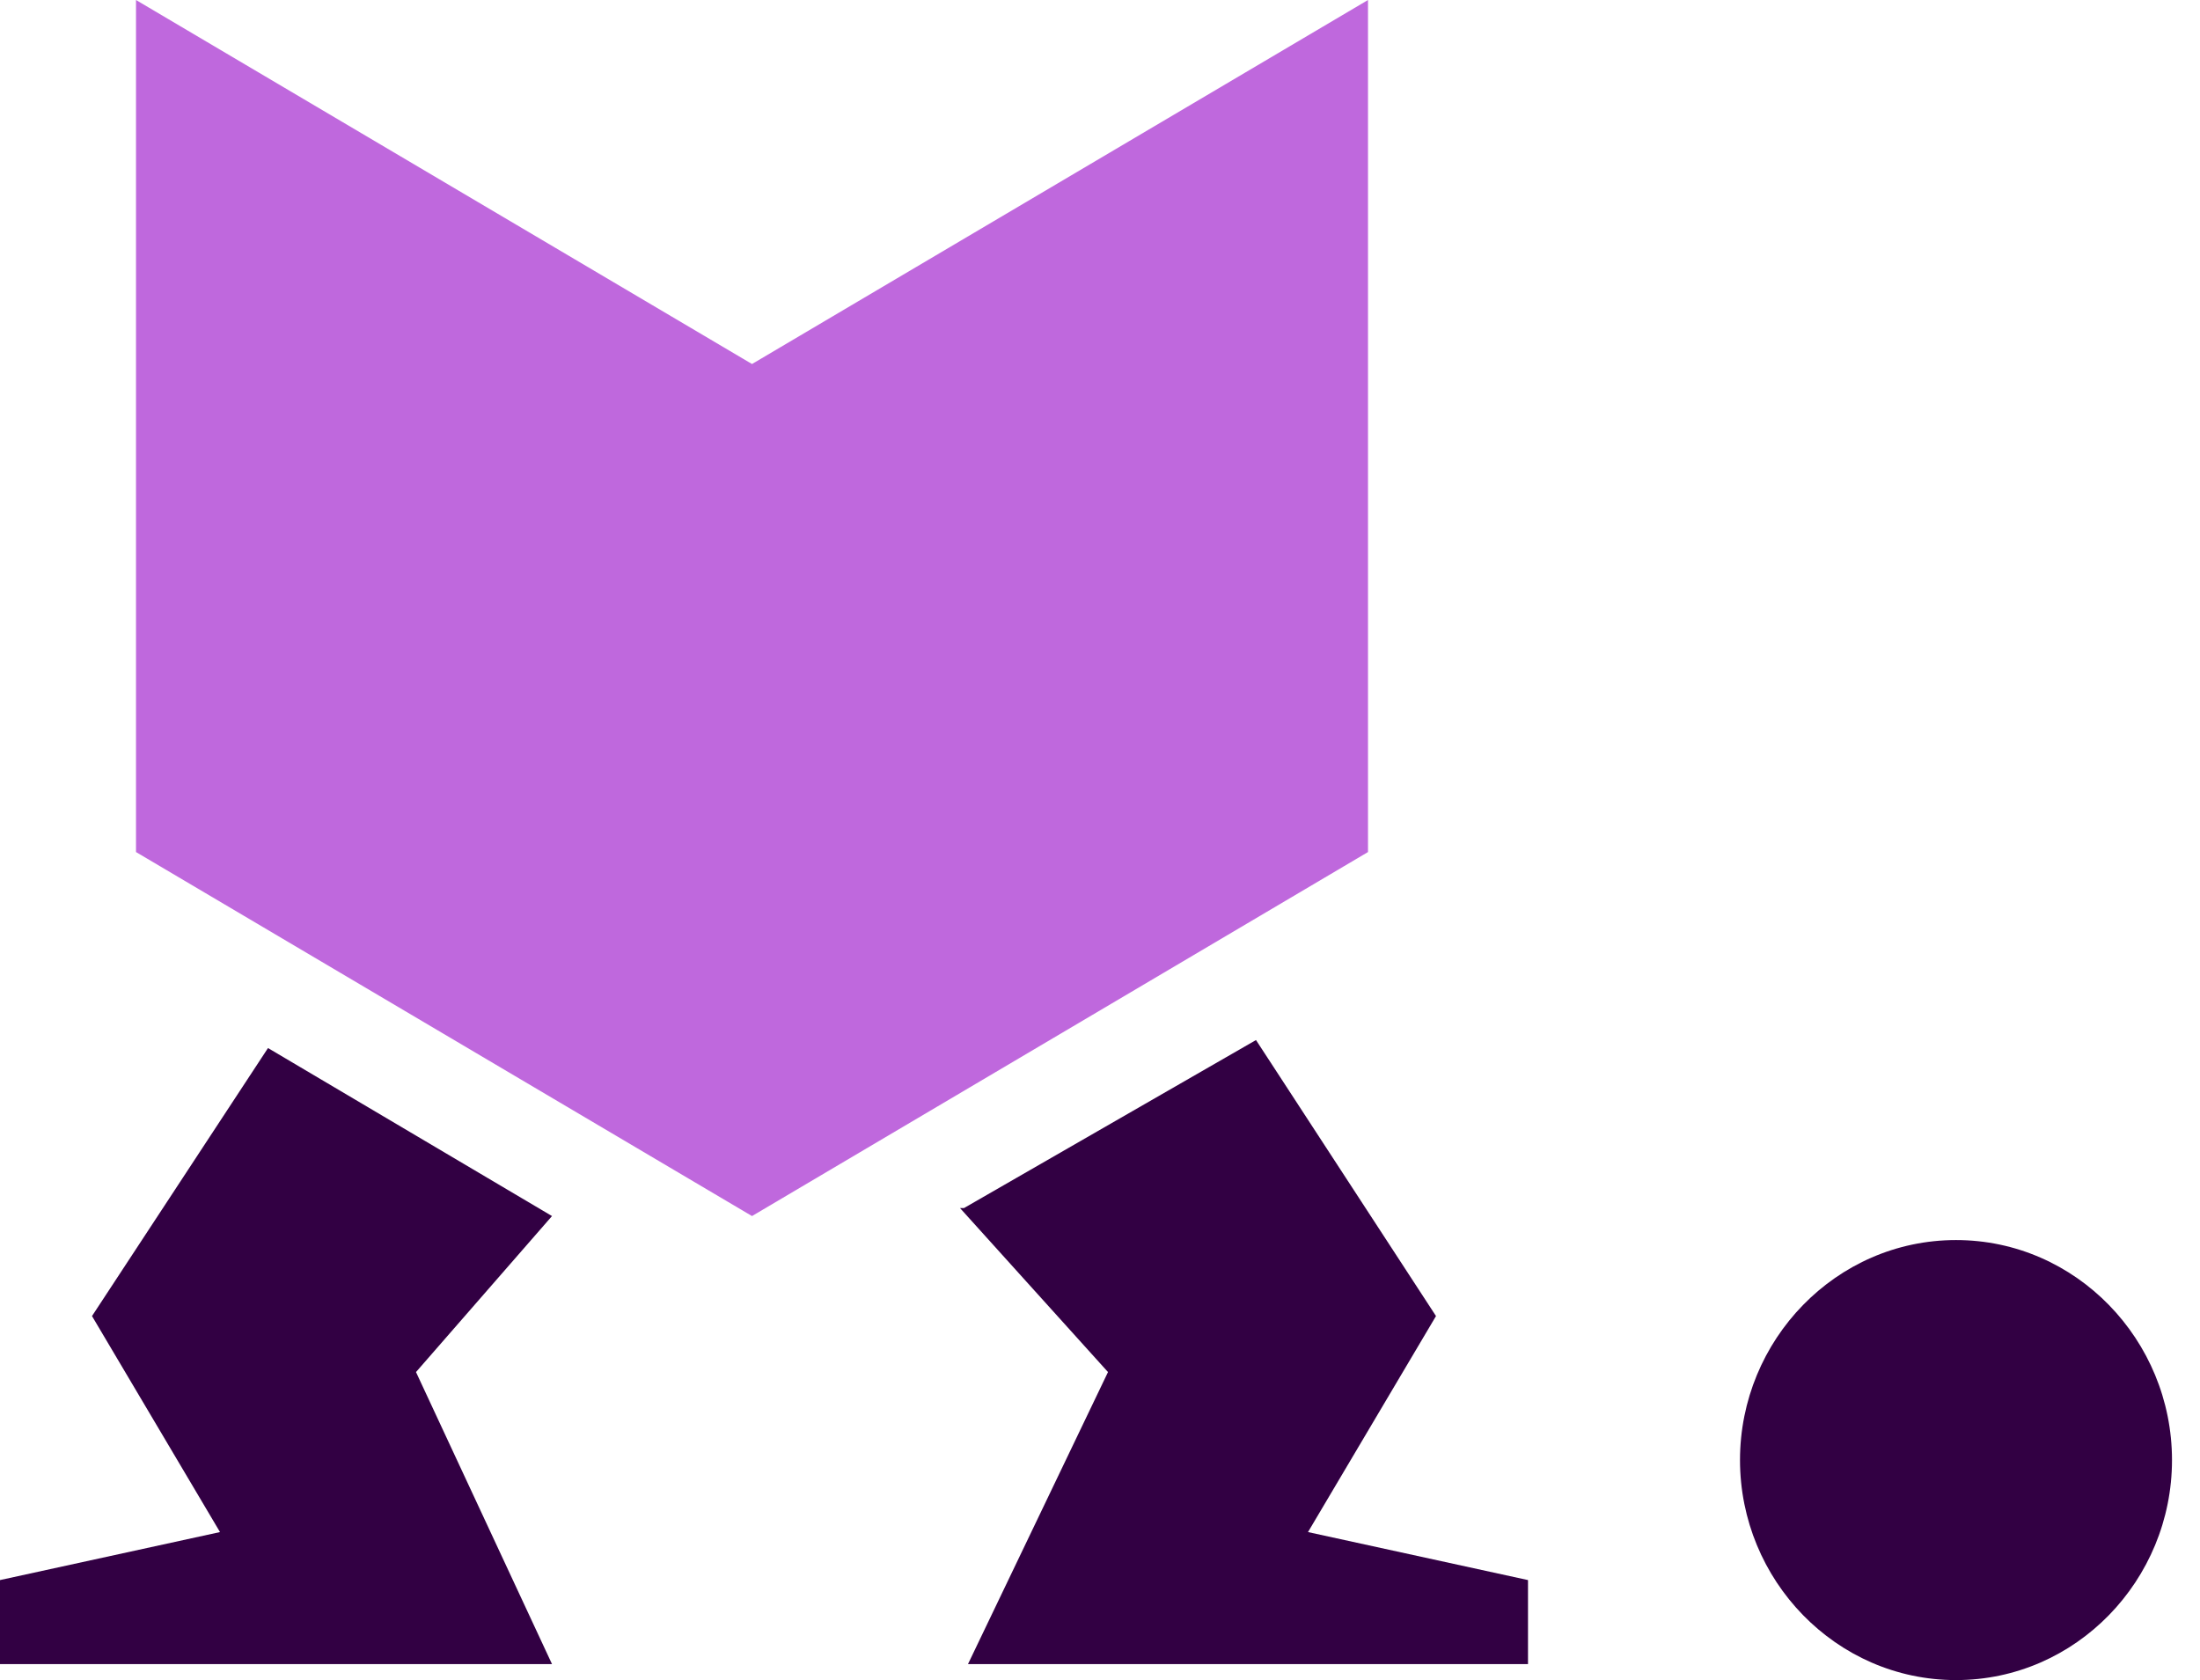 <?xml version="1.0" encoding="UTF-8"?>
<svg id="Layer_1" data-name="Layer 1" xmlns="http://www.w3.org/2000/svg" version="1.1" viewBox="0 0 55 42">
  <defs>
    <style>
      .cls-1 {
        fill: #bf68dd;
      }

      .cls-1, .cls-2 {
        stroke-width: 0px;
      }

      .cls-2 {
        fill: #320043;
      }
    </style>
  </defs>
  <path class="cls-2" d="M24.1,30.2l7.3-4.2,4.5,6.9-3.2,5.4,5.5,1.2v2.1h-14s3.5-7.3,3.5-7.3l-3.7-4.1Z"/>
  <path class="cls-2" d="M13.8,30.4l-7.1-4.2-4.4,6.7,3.2,5.4-5.5,1.2v2.1h13.8l-3.4-7.3,3.4-3.9Z"/>
  <path class="cls-2" d="M48.9,42c3,0,5.4-2.5,5.4-5.5s-2.4-5.5-5.4-5.5-5.4,2.5-5.4,5.5,2.4,5.5,5.4,5.5Z"/>
  <polygon class="cls-1" points="18.8 9.1 34.2 0 34.2 21.3 18.8 30.4 3.4 21.3 3.4 0 18.8 9.1"/>
</svg>